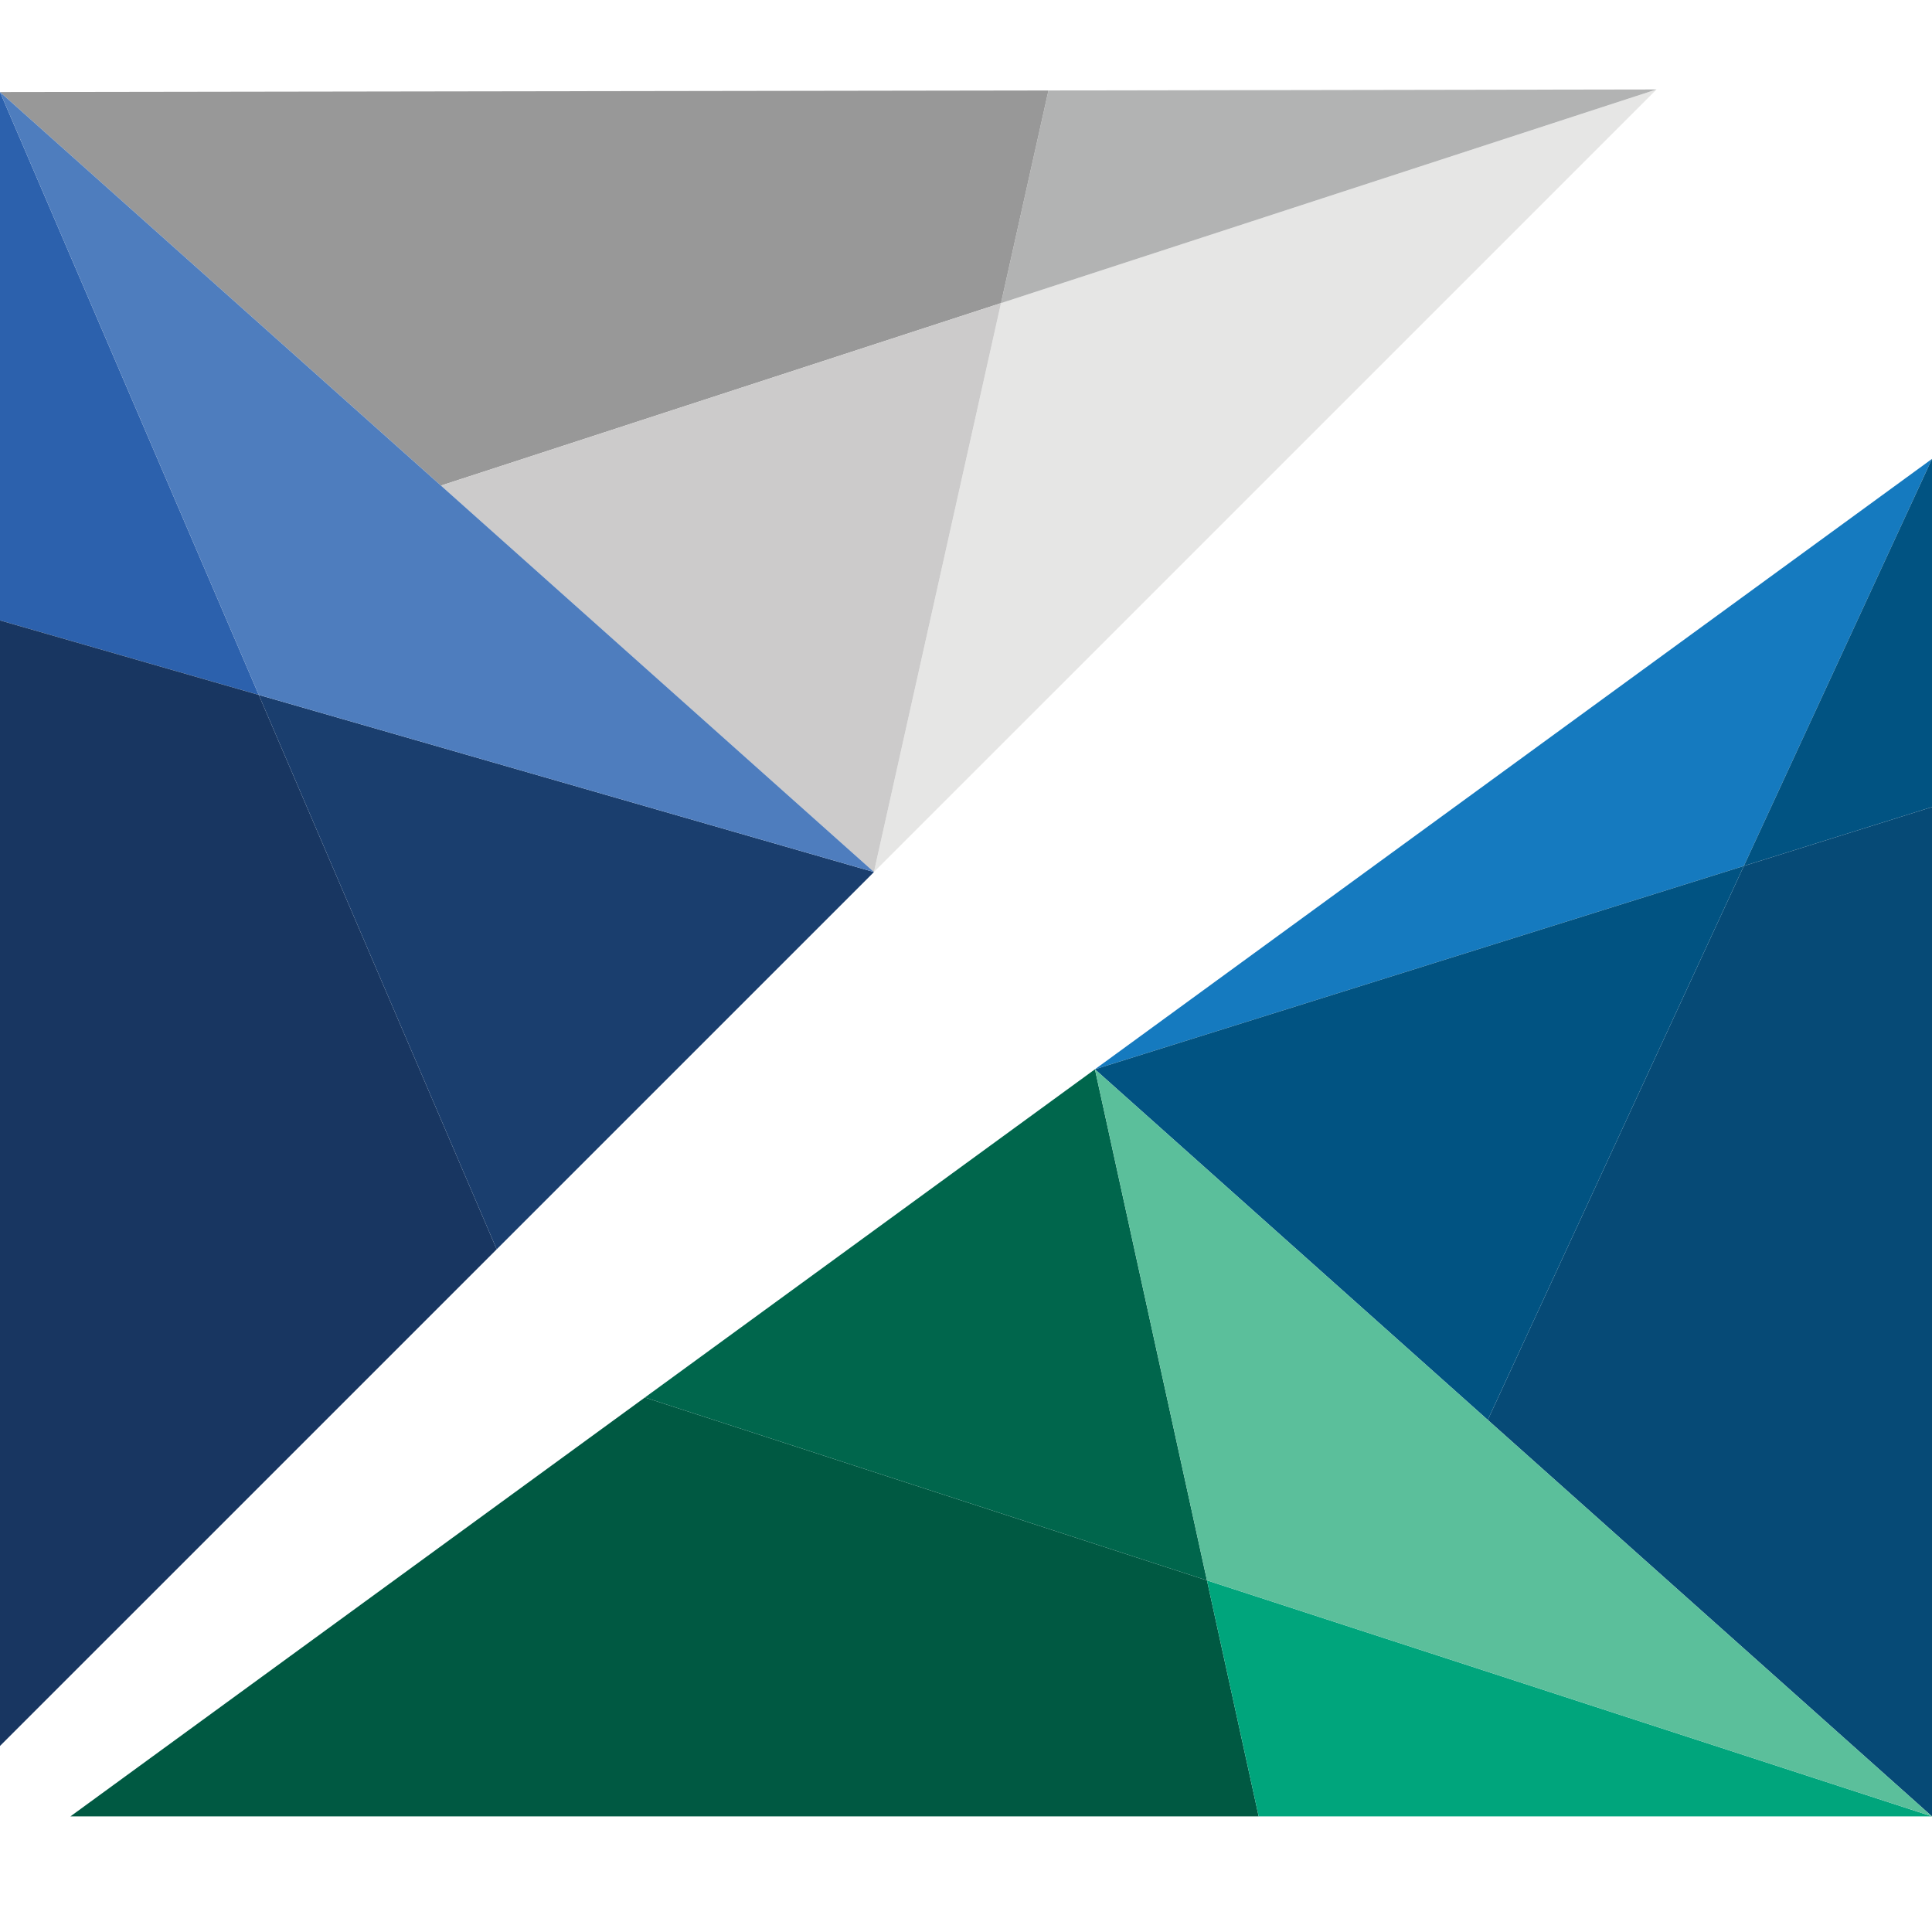 <svg id="Layer_1" data-name="Layer 1" xmlns="http://www.w3.org/2000/svg" viewBox="0 0 1080 1080"><defs><style>.cls-1{fill:#e6e6e5;}.cls-2{fill:#b2b3b3;}.cls-3{fill:#989898;}.cls-4{fill:#2c61ad;}.cls-5{fill:#183661;}.cls-6{fill:#005942;}.cls-7{fill:#00a57c;}.cls-8{fill:#157abf;}.cls-9{fill:#015382;}.cls-10{fill:#064a76;}.cls-11{fill:#00664c;}.cls-12{fill:#1a3e6e;}.cls-13{fill:none;}.cls-14{fill:#cccbcb;}.cls-15{fill:#5bbf9b;}.cls-16{fill:#4e7dbe;}</style></defs><polygon class="cls-1" points="925.98 50.04 488.54 487.46 559.57 169.44 925.98 50.04"/><path class="cls-2" d="M926,50,559.57,169.44,586.1,50.57Z"/><path class="cls-3" d="M586.1,50.57,559.57,169.44l-313.08,102L0,51.46C7.63,51.46,325,51,586.1,50.57Z"/><polygon class="cls-4" points="144.66 388.46 0 346.81 0 51.46 144.66 388.46"/><polygon class="cls-5" points="277.66 698.36 0 976 0 346.81 144.66 388.46 277.66 698.36"/><polygon class="cls-6" points="703.61 1015.37 39.37 1015.37 360.5 781.2 674.7 883.45 703.61 1015.37"/><polygon class="cls-7" points="1080 1015.37 703.61 1015.37 674.7 883.45 1080 1015.37"/><polygon class="cls-8" points="1080 256.52 974.81 484.09 612.08 597.74 1080 256.52"/><polygon class="cls-9" points="1080 256.52 1080 451.13 974.81 484.09 1080 256.52"/><polygon class="cls-10" points="1080 451.13 1080 1015.37 831.67 793.74 974.81 484.09 1080 451.13"/><polygon class="cls-11" points="674.7 883.45 360.5 781.2 612.08 597.74 674.7 883.45"/><polygon class="cls-12" points="488.54 487.49 277.66 698.36 144.66 388.46 488.54 487.49"/><line class="cls-13" x1="488.54" y1="487.49" x2="277.66" y2="698.36"/><line class="cls-13" x1="612.08" y1="597.74" x2="360.5" y2="781.2"/><polygon class="cls-9" points="974.81 484.09 831.67 793.74 612.08 597.74 974.81 484.09"/><polygon class="cls-14" points="559.57 169.44 488.54 487.46 246.49 271.45 559.57 169.44"/><line class="cls-13" x1="586.22" y1="50.04" x2="586.1" y2="50.57"/><polygon class="cls-15" points="1080 1015.37 674.7 883.45 612.08 597.74 831.67 793.74 1080 1015.37"/><polygon class="cls-16" points="488.54 487.46 488.54 487.49 144.66 388.46 0 51.46 246.49 271.45 488.54 487.46"/></svg>